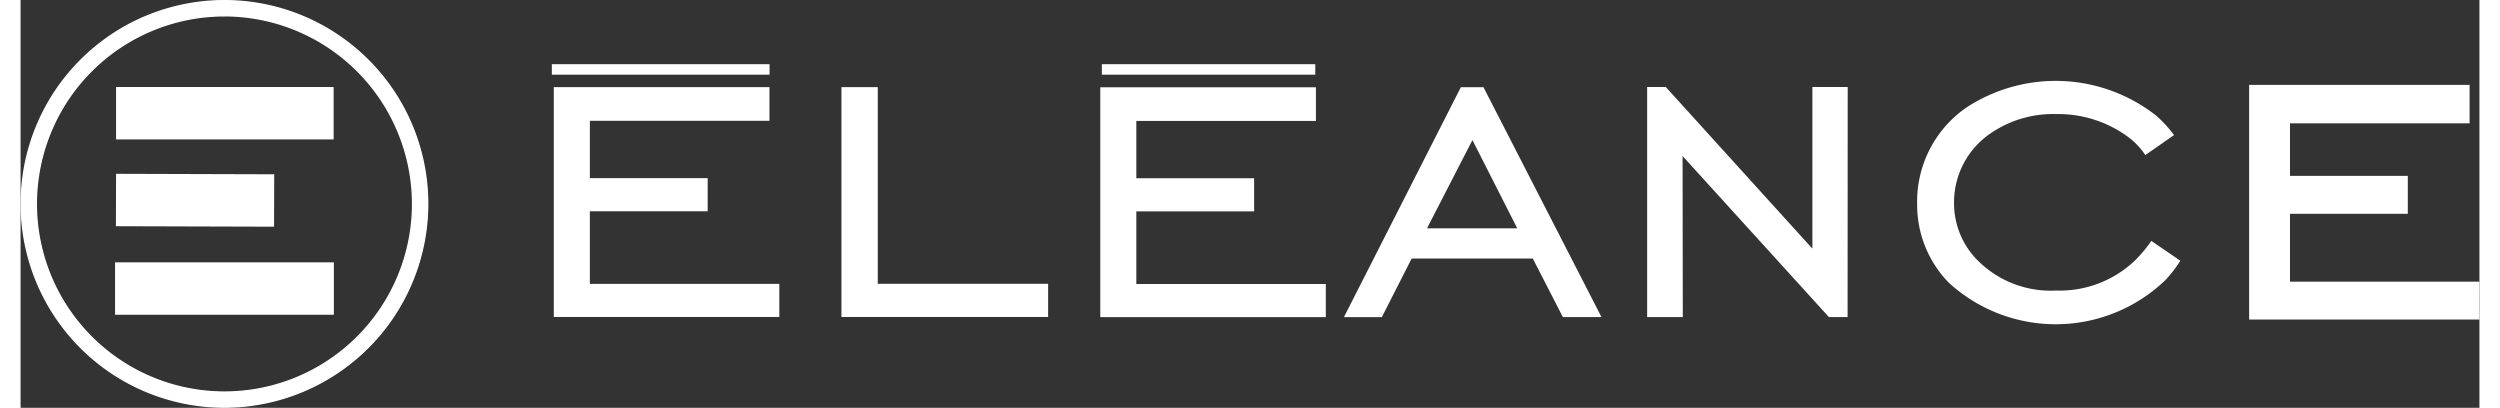 <svg xmlns="http://www.w3.org/2000/svg" width="423" height="69" viewBox="0 0 183.455 30.426" style="&#10;"><rect x="0" y="0" width="183.455" height="30.426" fill="#333333" stroke="none"/><defs><style>.a{fill:#fff;}</style></defs><g transform="translate(-114.239 -222.905)"><g transform="translate(114.239 222.905)"><path class="a" d="M129.5,223a15.163,15.163,0,1,0,15.163,15.163A15.163,15.163,0,0,0,129.5,223Zm0,29.2a14.035,14.035,0,1,1,14.035-14.035A14.035,14.035,0,0,1,129.5,252.2Z" transform="translate(-114.284 -222.95)"/><path class="a" d="M129.451,253.331a15.213,15.213,0,1,1,15.213-15.213A15.23,15.23,0,0,1,129.451,253.331Zm0-30.326a15.113,15.113,0,1,0,15.113,15.113A15.13,15.13,0,0,0,129.451,223.005Zm0,29.2a14.085,14.085,0,1,1,14.085-14.084A14.1,14.1,0,0,1,129.451,252.2Zm0-28.069a13.985,13.985,0,1,0,13.985,13.985A14,14,0,0,0,129.451,224.133Z" transform="translate(-114.239 -222.905)"/></g><g transform="translate(121.289 229.397)"><rect class="a" width="16.233" height="3.91" transform="translate(0.075)"/><rect class="a" width="11.8" height="3.91" transform="matrix(1, 0.003, -0.003, 1, 0.075, 6.476)"/><rect class="a" width="16.325" height="3.91" transform="translate(0 13.081)"/></g><g transform="translate(153.877 227.695)"><path class="a" d="M192.477,249.929V244.51h8.79v-2.472h-8.79v-4.276h13.4v-2.511H189.786V252.4h16.826v-2.471Z" transform="translate(-189.64 -233.539)"/><rect class="a" width="16.244" height="0.781" transform="translate(0)"/><path class="a" d="M233.249,249.925V235.251h-2.71V252.4H245.96v-2.475Z" transform="translate(-208.932 -233.539)"/><path class="a" d="M269.9,249.947v-5.419h8.79v-2.472H269.9V237.78h13.4v-2.511H267.211v17.149h16.826v-2.471Z" transform="translate(-226.292 -233.547)"/><rect class="a" width="15.924" height="0.781" transform="translate(41.036)"/><path class="a" d="M312.142,235.261h-1.688l-8.723,17.153h2.829l2.222-4.369,9.041,0,2.243,4.366h2.881Zm2.49,10.528h-6.673a.019.019,0,0,1-.016-.027l3.362-6.532a.015.015,0,0,1,.027,0l3.316,6.533A.018.018,0,0,1,314.631,245.789Z" transform="translate(-242.633 -233.544)"/><path class="a" d="M344.69,252.4h2.659l-.016-12.015L358.251,252.4h1.394l.008-17.167h-2.634l0,12.061-10.94-12.061H344.69Z" transform="translate(-262.969 -233.532)"/><path class="a" d="M400.417,246.3l0,0a10.679,10.679,0,0,1-1.116,1.354,8.12,8.12,0,0,1-5.97,2.348,7.7,7.7,0,0,1-5.843-2.217,6.034,6.034,0,0,1-1.793-4.273,6.226,6.226,0,0,1,2.73-5.241,8.247,8.247,0,0,1,4.9-1.435,8.782,8.782,0,0,1,5.5,1.814,5.525,5.525,0,0,1,1.141,1.245l2.142-1.492h0a9.021,9.021,0,0,0-1.351-1.466,12.146,12.146,0,0,0-14.163-.573,8.527,8.527,0,0,0-3.652,7.177,8.322,8.322,0,0,0,2.353,5.869,11.814,11.814,0,0,0,16.183-.2,9.114,9.114,0,0,0,1.1-1.434Z" transform="translate(-281.077 -233.115)"/><g transform="translate(126.635 1.542)"><path class="a" d="M433.008,249.947v-5.419h8.79v-2.472h-8.79V237.78h13.4v-2.511H430.318v17.149h16.826v-2.471Z" transform="translate(-430.139 -235.09)"/><path class="a" d="M447.161,252.436H429.979V234.929h16.448V237.8h-13.4v3.919h8.79v2.829h-8.79v5.062h14.135Zm-16.826-.358H446.8v-2.114H432.669v-5.776h8.79v-2.114h-8.79V237.44h13.4v-2.154H430.336Z" transform="translate(-429.979 -234.929)"/></g></g></g></svg>